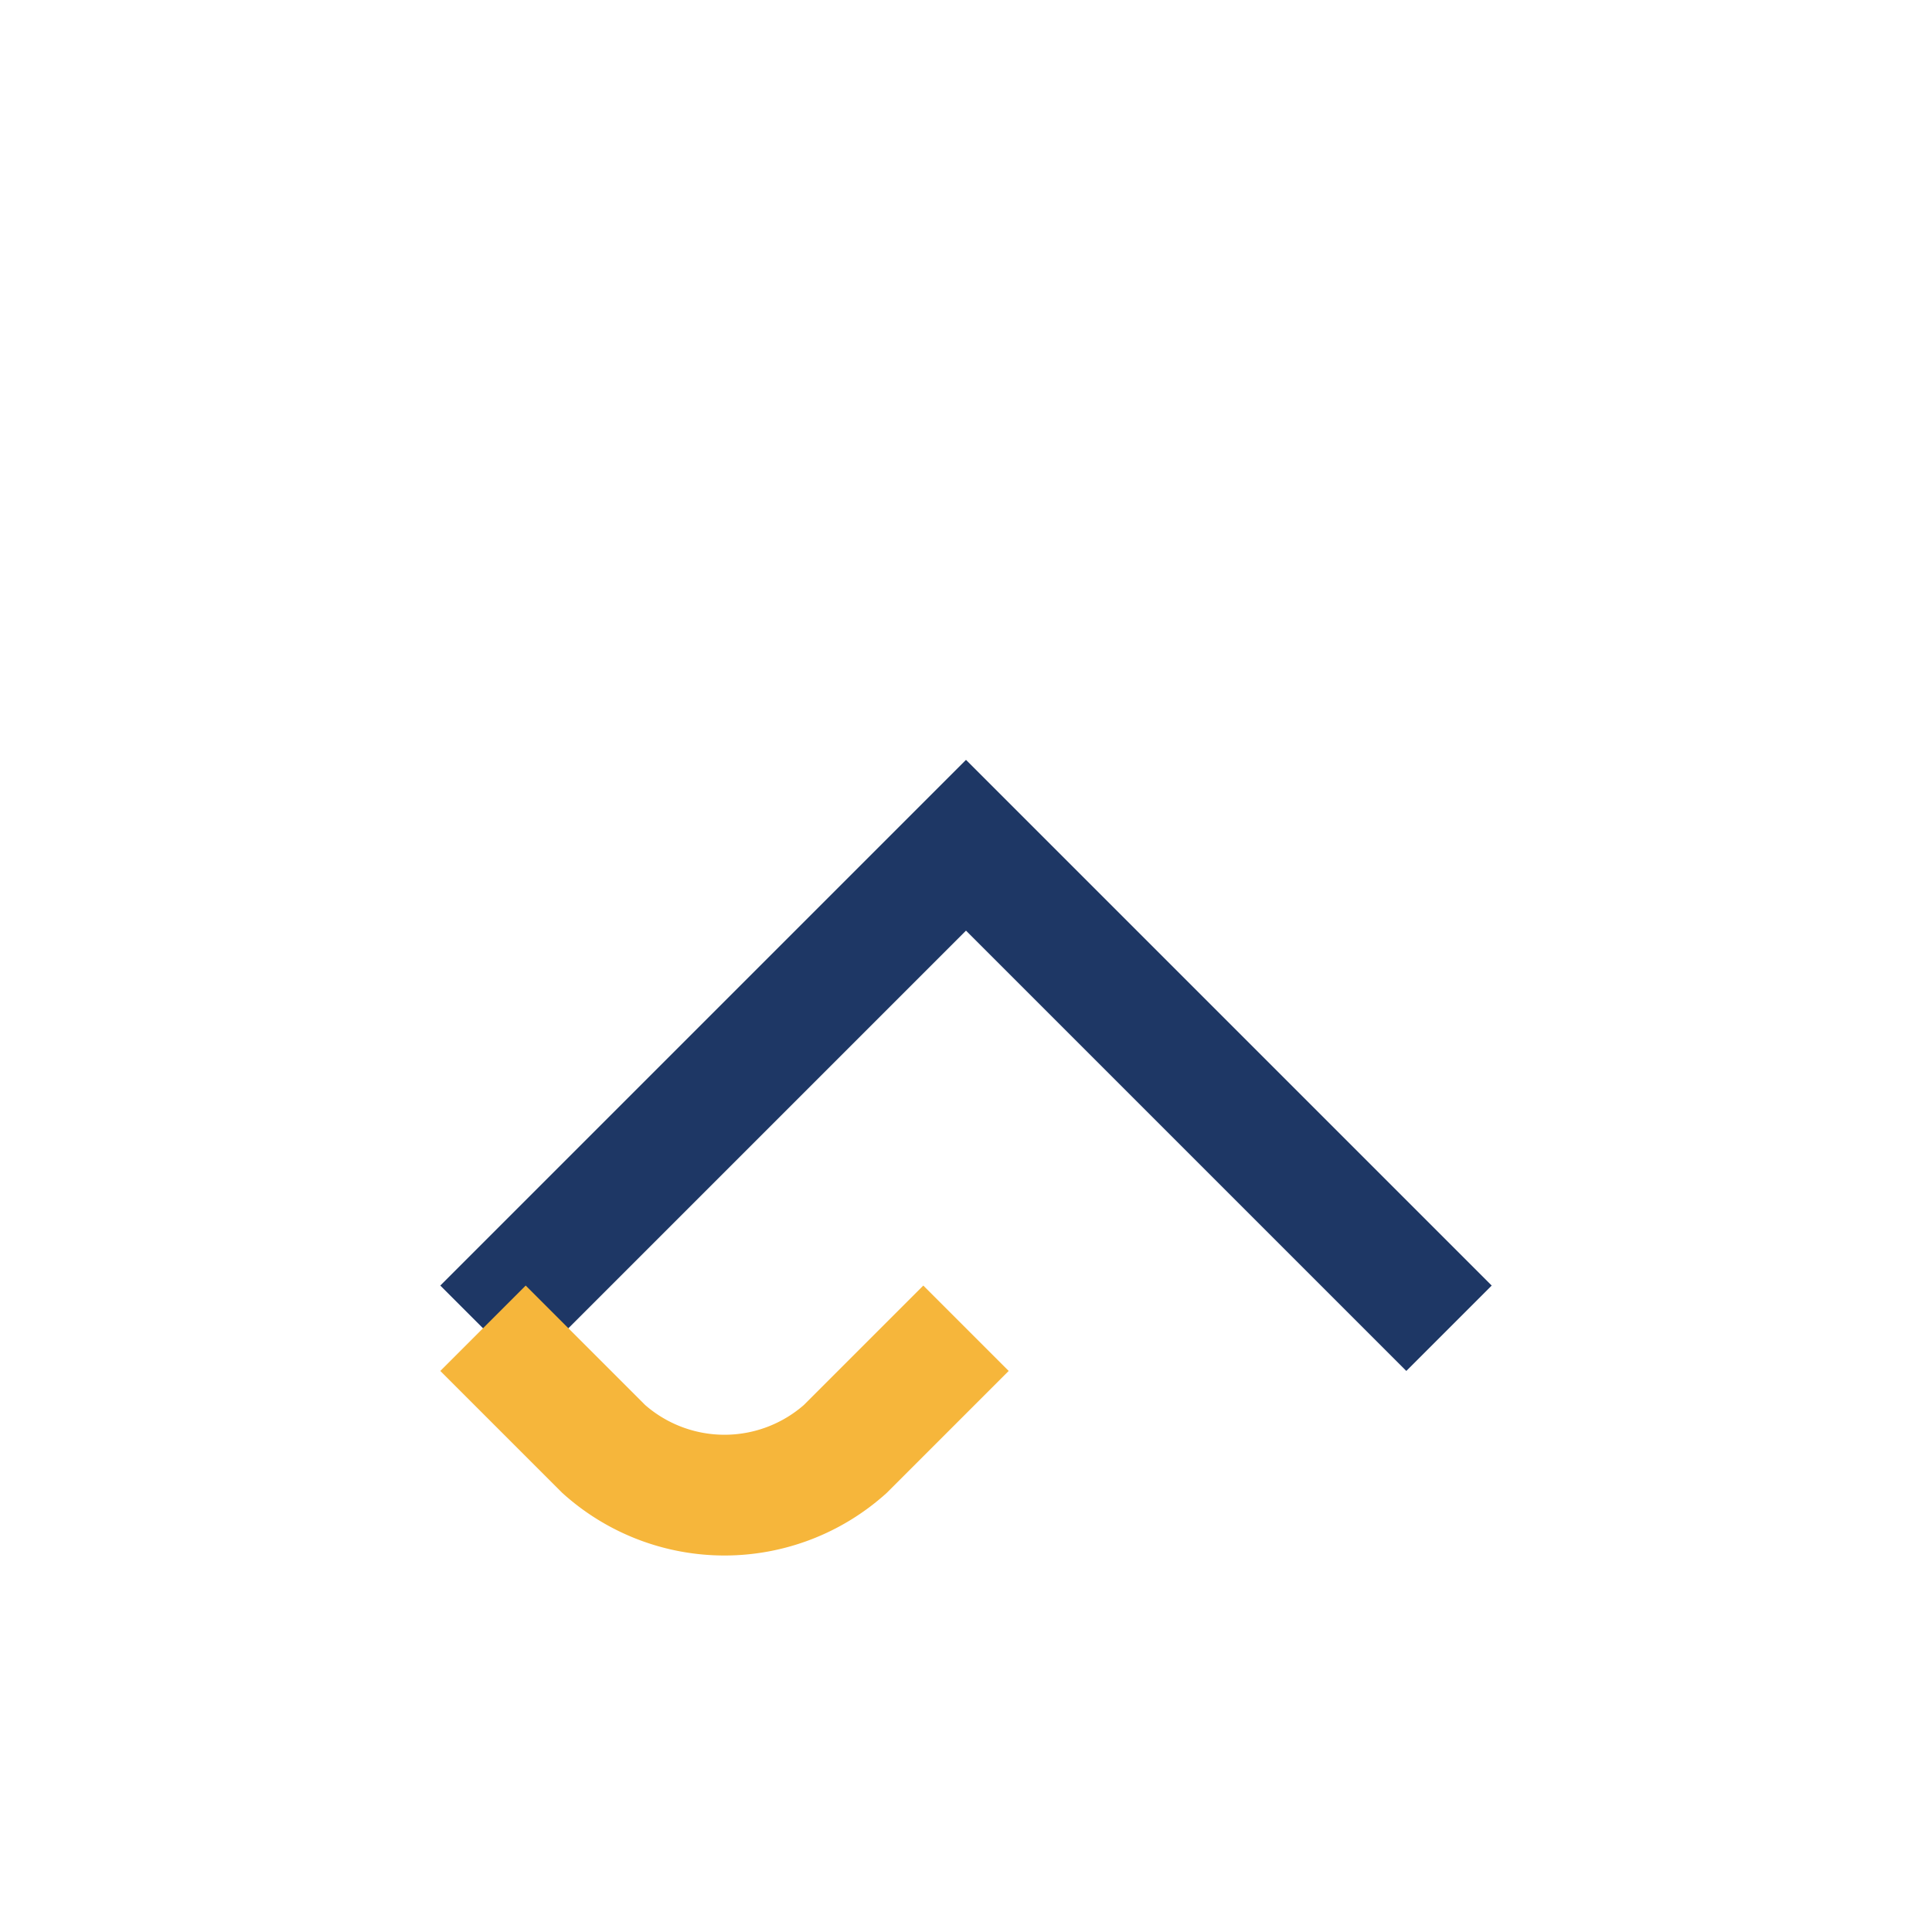 <?xml version="1.0" encoding="UTF-8"?>
<svg xmlns="http://www.w3.org/2000/svg" width="32" height="32" viewBox="0 0 32 32"><path d="M8 22l8-8 8 8" fill="none" stroke="#1E3765" stroke-width="2"/><path d="M8 22l2 2a3 3 0 0 0 4 0l2-2" fill="none" stroke="#F6B63B" stroke-width="2"/></svg>